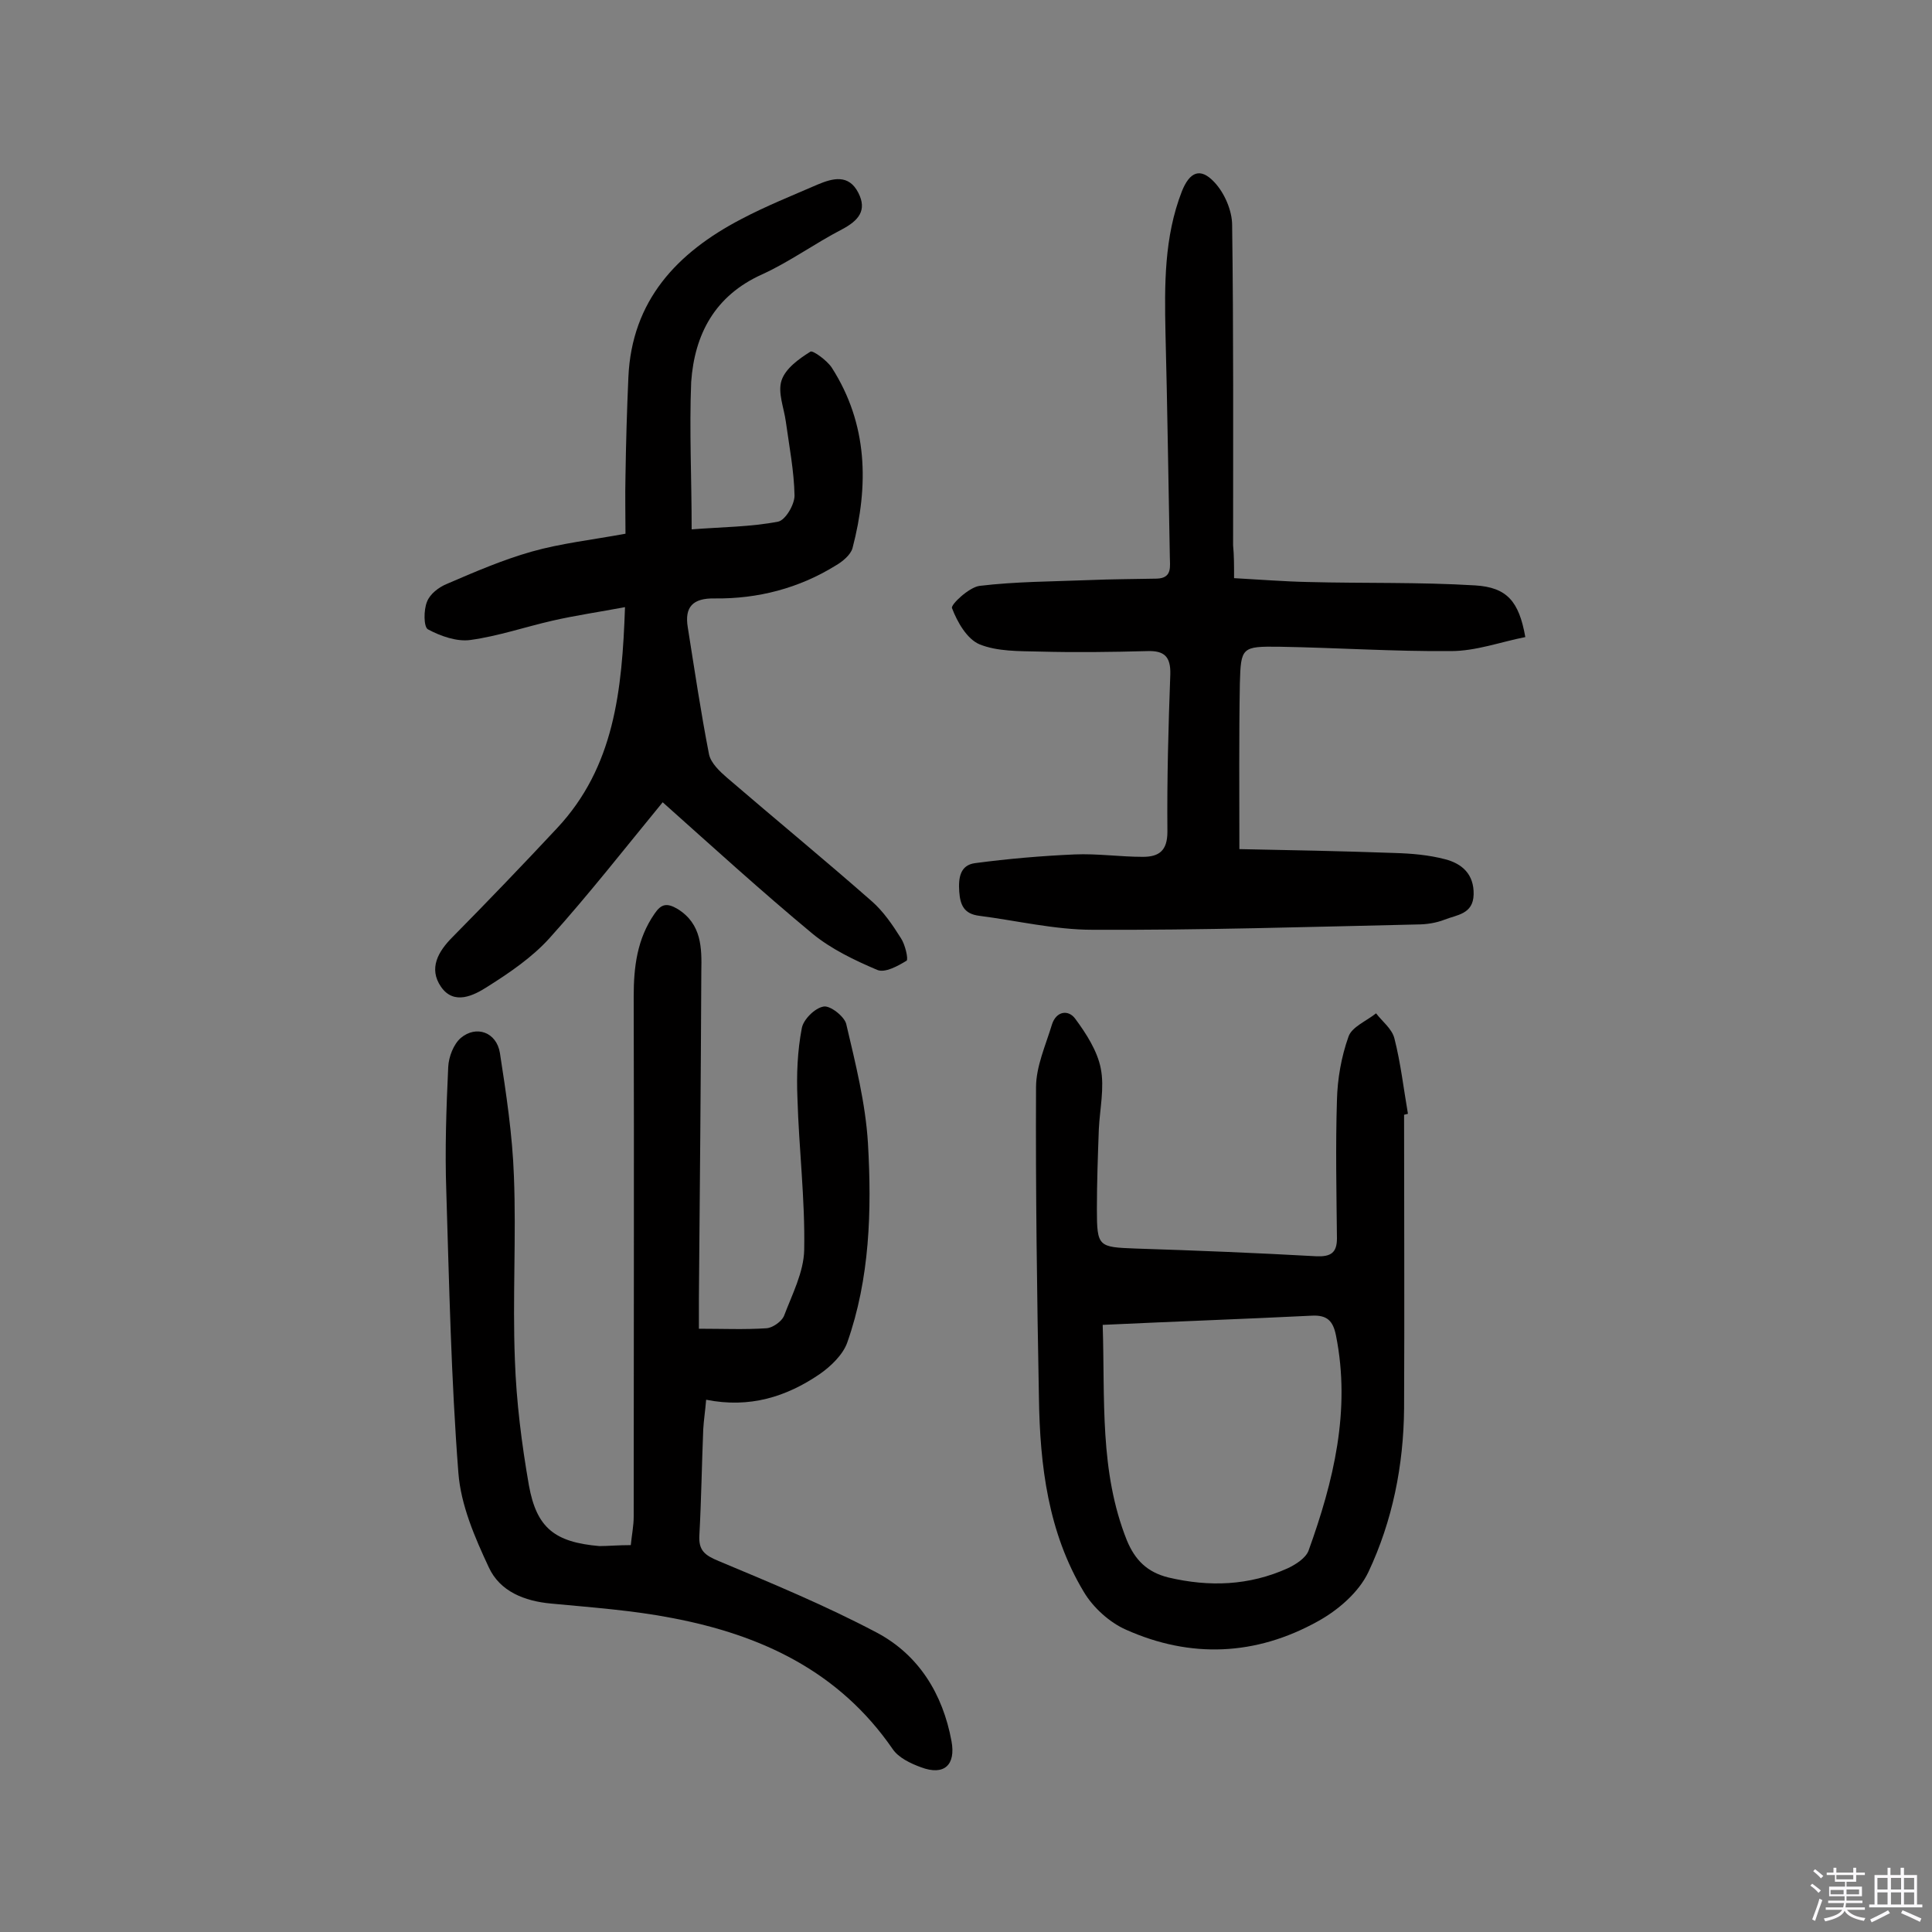 <svg enable-background="new 0 0 400 400" viewBox="0 0 400 400" xmlns="http://www.w3.org/2000/svg"><rect x="0" y="0" width="400" height="400" fill="#808080" stroke="none"/><path d="m374.8 390.4.4-.4c.7.5 1.3 1 1.8 1.4l-.5.5c-.5-.6-1.1-1.1-1.7-1.5zm1 7.3-.6-.3c.5-1.4 1.1-2.8 1.5-4.3.2.1.4.2.6.3-.5 1.3-1 2.8-1.5 4.3zm-.4-10.3.4-.4c.4.3 1 .8 1.7 1.4l-.5.5c-.4-.5-1-1-1.6-1.5zm2.5.3h1.7v-1h.6v1h3.5v-1h.6v1h1.8v.5h-1.8v1.4h-2v1h3.2v2h-3.2v.9h3.3v.5h-3.4c0 .3-.1.6-.1.9h4v.5h-3.7c.7.9 1.9 1.5 3.8 1.7-.1.2-.2.4-.3.6-2.1-.4-3.5-1.1-4-2.1-.4 1-1.8 1.7-4 2.2-.1-.2-.2-.4-.3-.6 2.1-.4 3.4-1 3.8-1.8h-3.4v-.5h3.6c.1-.3.1-.6.2-.9h-3.3v-.5h3.4c0-.3 0-.6 0-.9h-3.2v-2h3.3v-1h-2.1v-1.4h-1.7v-.5zm1.1 3.5v1h2.7c0-.3 0-.4 0-.4 0-.1 0-.2 0-.2 0-.1 0-.2 0-.3h-2.7zm1.2-3v.9h3.5v-.9zm4.7 3h-2.6v.6.4h2.6z" fill="#fbfafc"/><path d="m393.6 386.7h.6v1.5h2.7v6.1h1.1v.6h-11v-.6h1.1v-6.1h2.7v-1.5h.6v1.5h2.1v-1.5zm-2.7 8.8.4.6c-1.2.6-2.5 1.3-3.8 1.9-.1-.2-.2-.4-.3-.6 1.2-.6 2.5-1.2 3.7-1.9zm-2.2-6.7v2.4h2.1v-2.4zm0 3v2.5h2.1v-2.5zm2.8-3v2.4h2.1v-2.4zm0 3v2.5h2.1v-2.5zm6 6.1c-1.4-.7-2.7-1.3-3.9-1.8l.3-.6c1.5.6 2.7 1.2 3.9 1.7zm-1.2-9.1h-2.1v2.4h2.1zm-2.1 3v2.5h2.1v-2.5z" fill="#fbfafc"/><g fill="#010000"><path d="m130.6 319.9c.2-2.1.6-4 .6-5.9 0-35.9.1-71.8 0-107.7 0-6.1.7-11.9 4.3-17.1 1.4-2.1 2.6-2.3 4.8-1 5 3.1 5 8.1 4.9 12.9-.1 22.6-.3 45.1-.5 67.7v6.3c5 0 9.5.2 14-.1 1.3-.1 3.1-1.4 3.6-2.5 1.7-4.5 4.1-9.1 4.2-13.7.2-10.5-1.1-21-1.4-31.5-.2-4.8 0-9.7.9-14.4.3-1.8 2.7-4.2 4.5-4.5 1.3-.3 4.3 2 4.7 3.6 1.9 8.1 4 16.4 4.5 24.7.8 13.9.4 28-4.3 41.3-.9 2.5-3.4 4.9-5.7 6.5-6.9 4.7-14.5 7.1-23.5 5.3-.2 2.4-.5 4.3-.6 6.1-.3 7.3-.4 14.6-.8 21.9-.2 3.2 1.1 4.2 4 5.4 11 4.6 22.1 9.2 32.7 14.8 8.7 4.6 13.7 12.7 15.5 22.5.9 4.9-1.5 7.2-6.3 5.4-2.2-.8-4.7-2-5.9-3.8-11.1-16.1-27.2-23.6-45.6-27.1-8.2-1.6-16.7-2.2-25.1-3-5.5-.5-10.6-2.5-12.9-7.5-2.9-6.2-5.8-12.9-6.3-19.6-1.5-19.4-1.9-38.9-2.5-58.3-.3-8.5 0-17.1.4-25.7.1-2.1 1.1-4.7 2.6-6 3.2-2.7 7.4-1.2 8.1 3.1 1.3 8.4 2.6 17 2.9 25.5.5 12.6-.3 25.3.2 38 .3 8.7 1.4 17.4 2.9 26 1.6 8.9 5.4 11.8 14.6 12.6 1.8 0 3.8-.2 6.5-.2z"/><path d="m143.2 109.6c6.4-.5 12.2-.5 17.9-1.6 1.5-.3 3.4-3.5 3.4-5.4-.1-5.1-1.1-10.2-1.8-15.3-.4-2.9-1.7-6-.9-8.5s3.6-4.5 6-6c.5-.3 3.4 1.8 4.4 3.3 7.5 11.7 7.7 24.4 4.3 37.4-.4 1.4-2.1 2.8-3.5 3.6-7.6 4.7-16.1 6.9-25 6.8-4.6-.1-6.3 1.8-5.6 6 1.4 8.8 2.7 17.6 4.4 26.3.4 1.8 2.2 3.5 3.7 4.8 10 8.6 20.1 16.9 30 25.6 2.4 2.1 4.3 4.9 6 7.6.9 1.3 1.6 4.4 1.2 4.7-1.8 1.1-4.5 2.6-6.1 1.9-4.7-2-9.5-4.3-13.4-7.5-10.6-8.8-20.8-18.1-31-27.2-7.8 9.5-15.3 19.1-23.4 28.1-3.6 4-8.3 7.2-12.9 10.1-2.8 1.8-6.9 3.9-9.6 0-2.6-3.8-.6-7.3 2.4-10.3 7.3-7.4 14.5-14.9 21.6-22.5 11.9-12.7 13.5-28.5 14.1-45.8-5.3 1-10.2 1.7-15 2.8-5.7 1.3-11.2 3.2-17 4-2.8.4-6.2-.8-8.8-2.2-.9-.5-.9-4-.2-5.7.6-1.6 2.4-3 4.1-3.7 5.8-2.5 11.6-5 17.6-6.7s12.3-2.4 19.4-3.7c0-3.7-.1-7.8 0-12 .1-6.8.3-13.6.6-20.4.7-15.9 10.1-25.8 23.3-32.7 5.1-2.7 10.6-4.9 15.9-7.2 3.1-1.3 6.4-2.2 8.4 1.7 1.9 3.7 0 5.8-3.4 7.6-5.6 2.9-10.8 6.7-16.5 9.3-9.8 4.4-14 12.4-14.7 22.3-.4 10 .1 20 .1 30.5z"/><path d="m255.5 119.7c5.5.3 10.4.7 15.4.8 11.5.3 23 0 34.5.7 6.6.4 9.1 3.3 10.4 10.7-5.1 1-10.2 2.9-15.4 2.9-11.8.1-23.7-.7-35.5-.9-7.8-.1-8 .1-8.2 7.6-.2 11.1-.1 22.3-.1 34.3 10.2.2 21.1.4 32.1.8 3.5.1 7.1.4 10.5 1.3 3.5.9 6 3.1 5.9 7.3-.1 4.1-3.5 4.2-6 5.2-1.8.7-3.8 1-5.7 1-22.4.5-44.8 1.2-67.2 1.1-7.8 0-15.7-1.9-23.5-2.9-3.1-.4-3.9-2.2-4.1-5-.2-2.9.2-5.5 3.3-5.9 6.8-.9 13.7-1.5 20.6-1.8 4.7-.2 9.4.5 14.1.5 3.3 0 5.1-1.2 5.1-5.2-.1-10.9.2-21.7.6-32.6.1-3.7-1.3-4.9-4.7-4.8-7.5.2-14.9.3-22.4.1-4.2-.1-8.7 0-12.4-1.5-2.6-1.1-4.6-4.6-5.7-7.5-.3-.7 3.5-4.3 5.7-4.6 7.5-.9 15.1-.9 22.7-1.2 4.7-.2 9.3-.2 14-.3 3.3-.1 2.7-2.6 2.7-4.6-.3-15.4-.5-30.8-.9-46.3-.2-9.9-.3-19.8 3.4-29.3 1.6-4 3.8-5 6.7-1.9 2.1 2.2 3.7 5.9 3.7 8.9.3 22.1.2 44.2.2 66.3.2 2.1.2 4.1.2 6.8z"/><path d="m290.7 230.8c0 20.3.1 40.5 0 60.8-.1 11.8-2.4 23.3-7.4 33.9-2 4.2-6.3 7.9-10.5 10.2-12.8 7.1-26.3 7.7-39.7 1.7-3.4-1.5-6.8-4.6-8.7-7.8-7.4-12.3-9.1-26.2-9.3-40.2-.4-21.4-.7-42.8-.6-64.3 0-4.3 2-8.7 3.3-13 .9-2.8 3.4-3.1 4.8-1.2 2.3 3.1 4.6 6.7 5.3 10.3.8 4-.2 8.4-.4 12.6-.2 5.5-.4 11-.4 16.5 0 7.9.3 7.9 8.1 8.2 12.5.4 24.9.9 37.4 1.6 2.9.1 4.2-.7 4.2-3.7-.1-9.5-.3-19.1 0-28.6.1-4.4.9-9 2.4-13.2.7-2 3.7-3.2 5.7-4.8 1.3 1.7 3.3 3.2 3.8 5.2 1.3 5.1 1.9 10.4 2.8 15.6-.3.1-.5.1-.8.2zm-62.4 43.5c.5 15.4-.7 30.3 5 44.6 1.7 4.1 4.2 6.6 8.6 7.7 8.5 2 16.7 1.7 24.7-1.9 1.7-.8 3.7-2.1 4.3-3.6 5.2-14.4 8.8-29.1 5.7-44.6-.6-3-1.8-4.3-5.1-4.1-14.2.7-28.3 1.2-43.2 1.9z"/></g></svg>